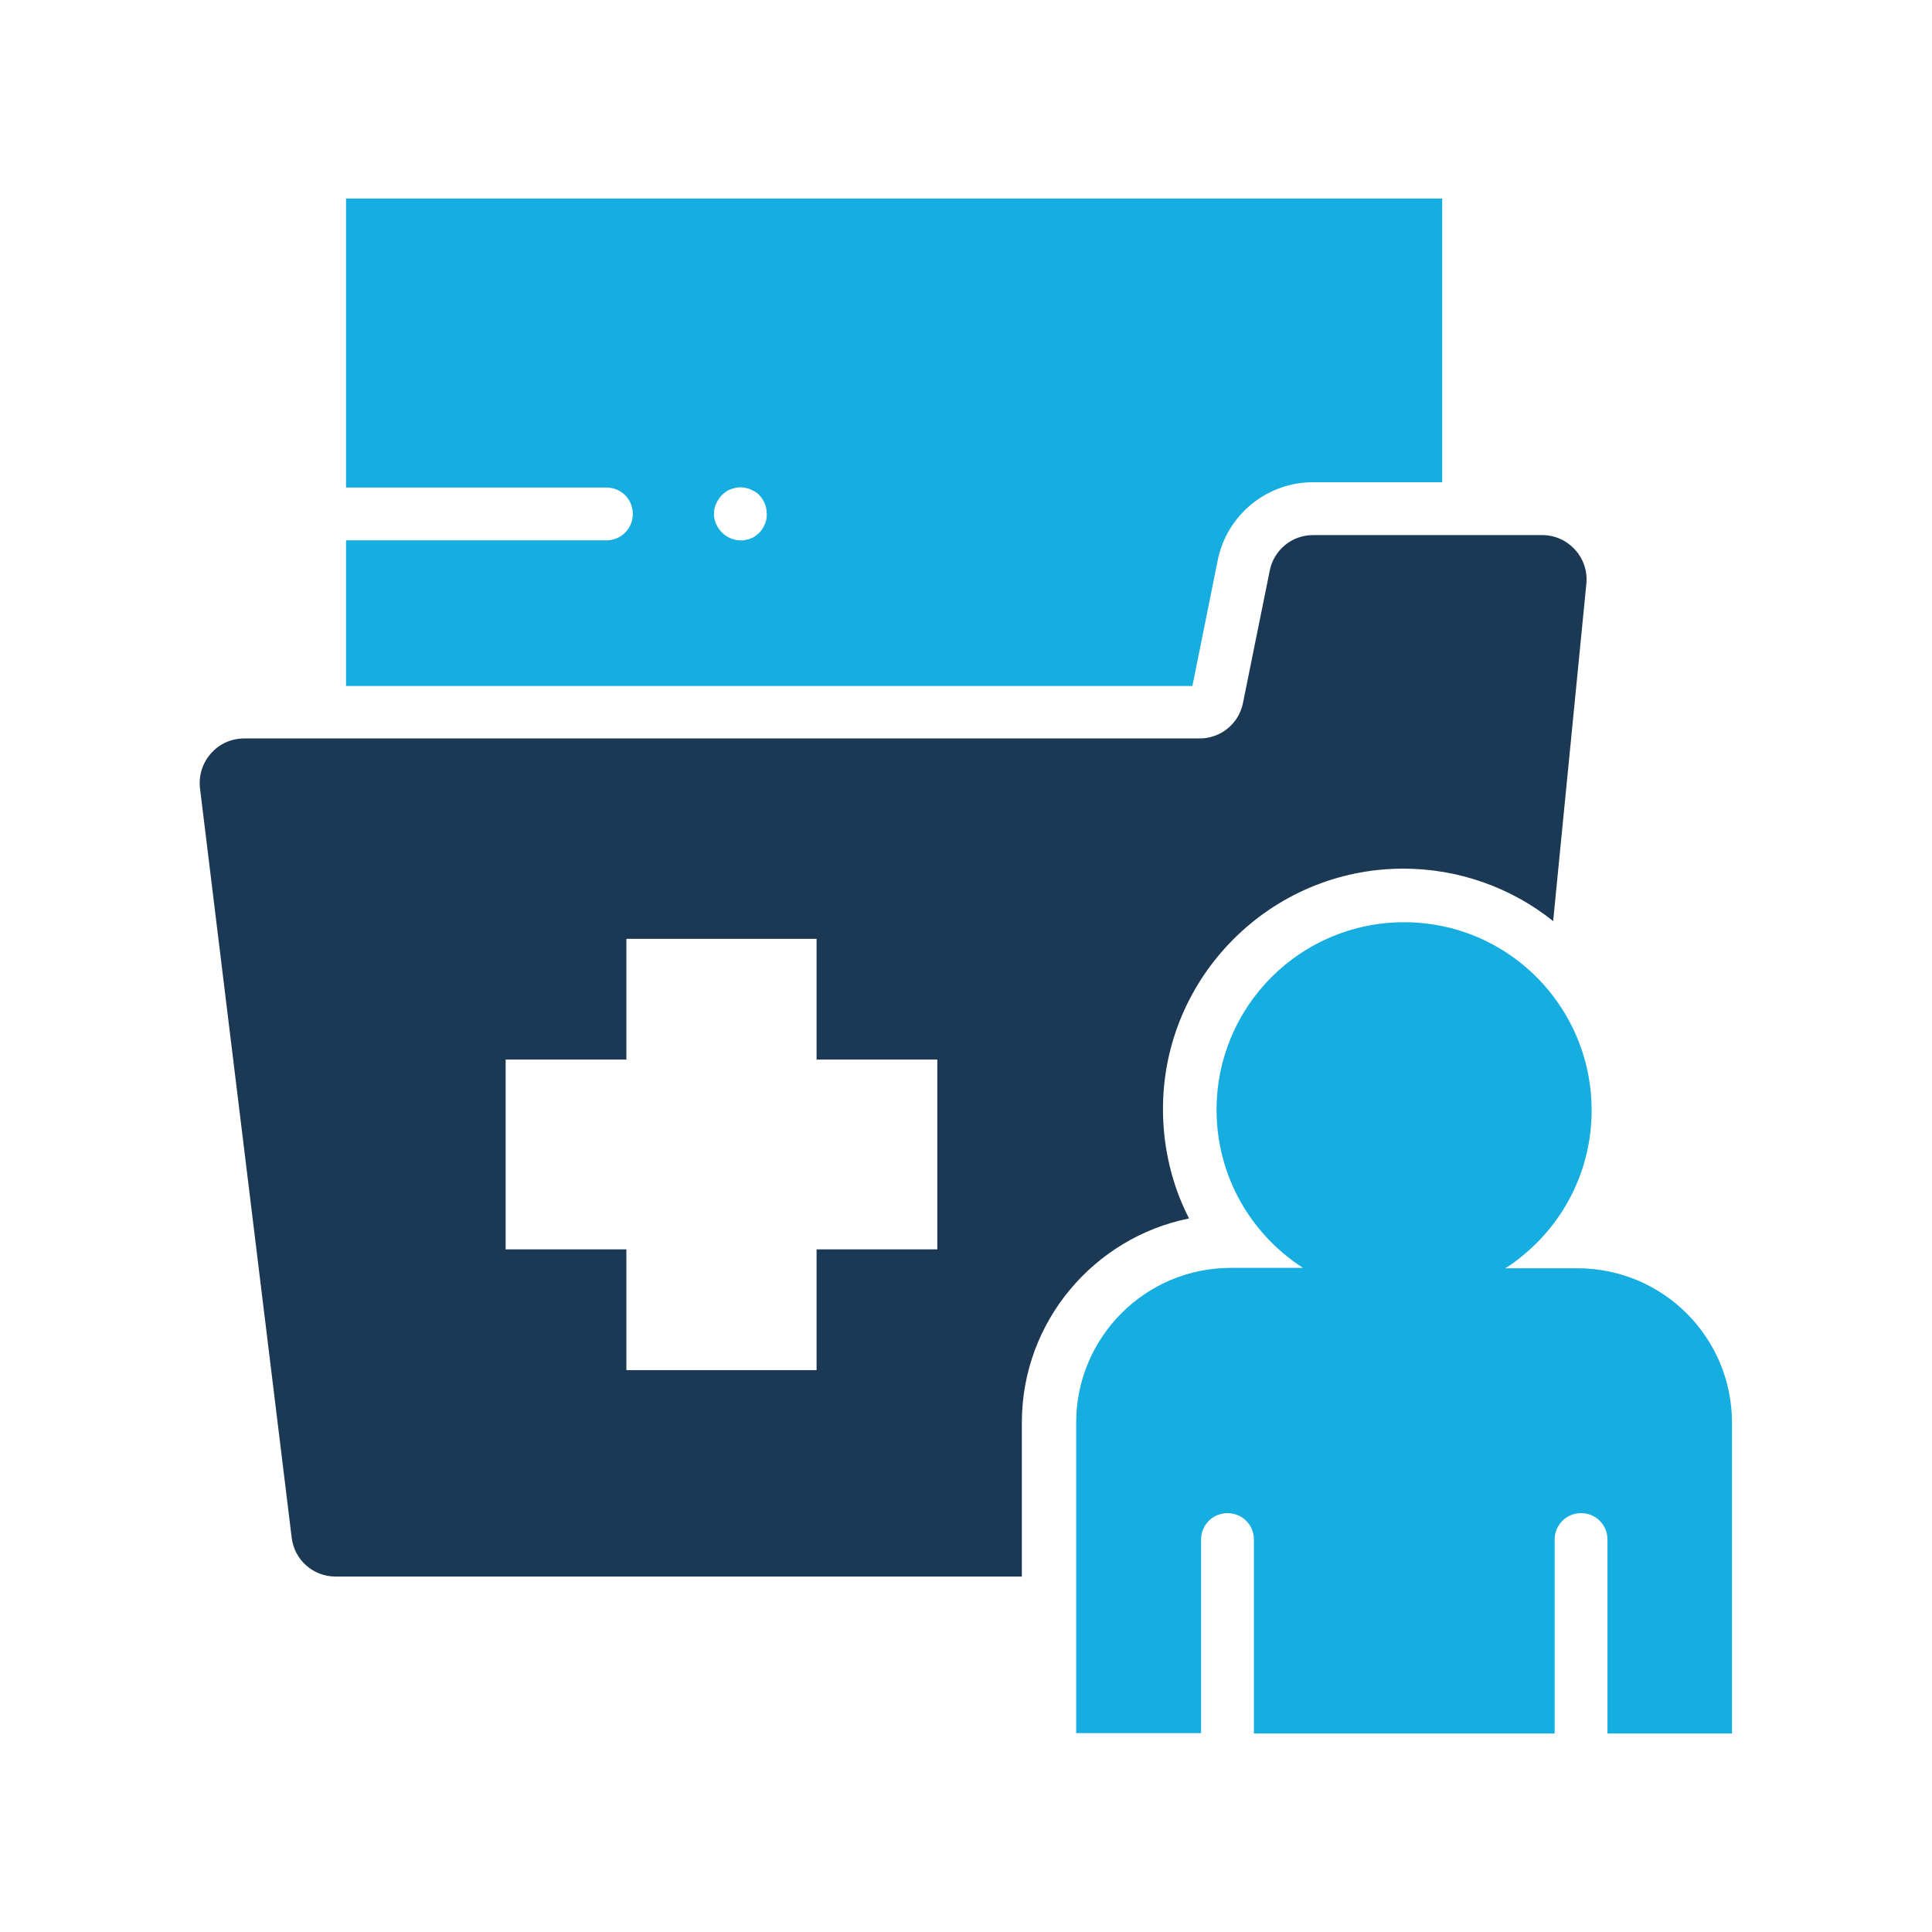 <?xml version="1.0" ?>
<svg width="800px" height="800px" viewBox="0 0 512 512" id="Layer_1" version="1.1" xml:space="preserve" xmlns="http://www.w3.org/2000/svg" xmlns:xlink="http://www.w3.org/1999/xlink">
<style type="text/css">
	.st0{fill:#1B3954;}
	.st1{fill:#16ADE1;}
</style>
<g>
<g>
<g>
<path class="st1" d="M418,336.1h-19.1c1.5-0.9,2.9-1.9,4.2-3c11.4-9.1,18.7-23.1,18.7-38.9c0-12.2-4.4-23.4-11.7-32.1     c-9.1-10.8-22.7-17.7-38-17.7c-27.5,0-49.7,22.3-49.7,49.7c0,17.6,9.1,33,22.9,41.9h-19.1c-22.7,0-41,18.4-41,41v82.3h33.1V408     c0-3.9,3.1-7,7-7s7,3.1,7,7v51.4H412V408c0-3.9,3.1-7,7-7s7,3.1,7,7v51.4H459v-82.3C459,354.4,440.7,336.1,418,336.1z"/>
</g>
<path class="st0" d="M315.1,322.9c-4.5-8.8-6.9-18.7-6.9-29c0-35.1,28.6-63.7,63.7-63.7c14.6,0,28.6,5,39.7,13.9l8.8-89.4    c0.7-6.9-4.8-12.9-11.7-12.9H348c-5.6,0-10.4,3.9-11.5,9.4l-7.1,35.1c-1.1,5.5-5.9,9.4-11.5,9.4H64.7c-7.1,0-12.5,6.2-11.7,13.2    l24.3,198.6c0.7,5.9,5.7,10.3,11.6,10.3h181.9v-41C270.9,350.2,289.9,328,315.1,322.9z M248.4,331.1h-32v32h-50.4v-32h-32v-50.3    h32v-32h50.4v32h32V331.1z"/>
<g>
<g>
<path class="st1" d="M322.7,148.5c2.4-12,13-20.7,25.2-20.7h34.3V52.6H91.7v76.6h69c3.9,0,7,3.1,7,7c0,3.9-3.1,7-7,7h-69v38.6      H316L322.7,148.5z M203.1,137.6c-0.1,0.4-0.2,0.9-0.4,1.3c-0.2,0.4-0.4,0.8-0.6,1.2c-0.3,0.4-0.5,0.7-0.9,1.1      c-0.3,0.3-0.7,0.6-1.1,0.9c-0.4,0.3-0.8,0.5-1.2,0.6c-0.4,0.2-0.9,0.3-1.3,0.4c-0.4,0.1-0.9,0.1-1.4,0.1c-1.8,0-3.6-0.8-4.9-2.1      c-1.3-1.3-2.1-3.1-2.1-4.9c0-1.8,0.8-3.6,2.1-5c0.3-0.3,0.7-0.6,1.1-0.9c0.4-0.3,0.8-0.5,1.2-0.6c0.4-0.2,0.9-0.3,1.3-0.4      c0.9-0.2,1.8-0.2,2.7,0c0.4,0.1,0.9,0.2,1.3,0.4c0.4,0.2,0.8,0.4,1.2,0.6c0.4,0.3,0.8,0.5,1.1,0.9c1.3,1.3,2,3.1,2,5      C203.2,136.6,203.2,137.1,203.1,137.6z"/>
</g>
</g>
</g>
</g>
</svg>